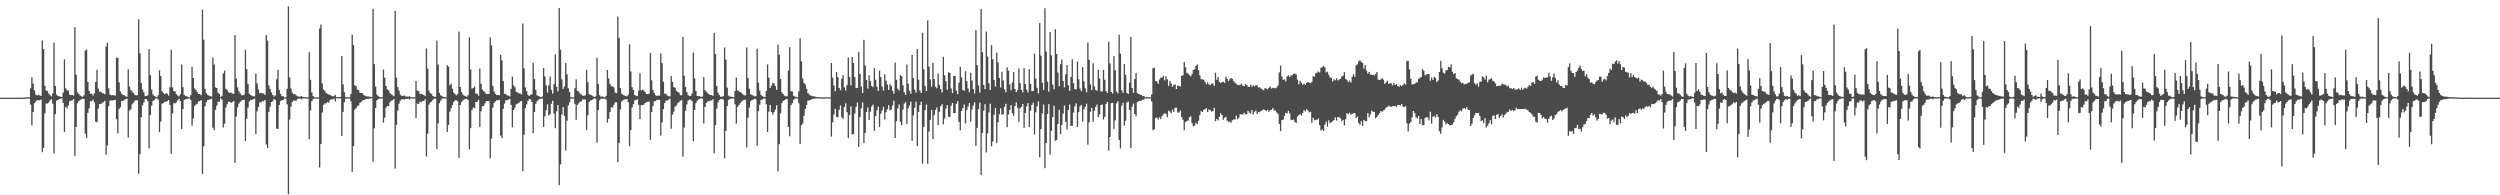 <?xml version="1.0" encoding="UTF-8"?>
<svg xmlns="http://www.w3.org/2000/svg" width="1920" height="150">
  <path d="M0 74.999h1v1.000H0zM1 74.999h1v1.000H1zM2 74.999h1v1.000H2zM3 74.999h1v1.000H3zM4 74.999h1v1.000H4zM5 74.999h1v1.000H5zM6 74.999h1v1.000H6zM7 74.999h1v1.000H7zM8 74.999h1v1.000H8zM9 74.999h1v1.000H9zM10 74.999h1v1.000H10zM11 74.999h1v1.000H11zM12 74.999h1v1.000H12zM13 74.999h1v1.000H13zM14 74.999h1v1.000H14zM15 74.999h1v1.000H15zM16 74.997h1v1.000H16zM17 74.990h1v1.000H17zM18 74.962h1v1.000H18zM19 74.813h1v1.000H19zM20 74.825h1v1.000H20zM21 74.587h1v1.000H21zM22 74.783h1v1.000H22zM23 67.797h1v12.495H23zM24 59.299h1v37.135H24zM25 64.290h1v21.796H25zM26 69.365h1v9.844H26zM27 72.647h1v5.326H27zM28 73.338h1v3.512H28zM29 72.699h1v4.310H29zM30 73.231h1v3.812H30zM31 73.651h1v2.730H31zM32 31.141h1v85.728H32zM33 37.677h1v75.876H33zM34 65.876h1v21.144H34zM35 69.495h1v9.944H35zM36 69.970h1v9.532H36zM37 71.962h1v6.612H37zM38 73.128h1v3.826H38zM39 74.065h1v2.127H39zM40 71.711h1v7.890H40zM41 32.786h1v85.069H41zM42 65.977h1v21.653H42zM43 72.590h1v4.767H43zM44 73.768h1v3.029H44zM45 73.888h1v2.154H45zM46 74.312h1v1.495H46zM47 74.464h1v1.127H47zM48 71.073h1v7.973H48zM49 45.687h1v55.572H49zM50 67.829h1v14.172H50zM51 69.373h1v13.907H51zM52 69.483h1v11.519H52zM53 72.667h1v5.055H53zM54 73.073h1v4.282H54zM55 72.956h1v4.059H55zM56 73.399h1v2.647H56zM57 20.766h1v98.930H57zM58 57.287h1v40.163H58zM59 70.983h1v8.371H59zM60 72.105h1v5.690H60zM61 73.329h1v3.584H61zM62 73.931h1v2.292H62zM63 74.361h1v1.408H63zM64 73.223h1v2.823H64zM65 38.788h1v63.883H65zM66 38.169h1v67.744H66zM67 62.947h1v23.700H67zM68 69.823h1v13.385H68zM69 72.037h1v5.715H69zM70 71.927h1v5.812H70zM71 73.348h1v3.083H71zM72 71.630h1v6.927H72zM73 62.911h1v30.521H73zM74 53.614h1v40.219H74zM75 68.084h1v15.280H75zM76 70.377h1v9.596H76zM77 70.369h1v9.489H77zM78 71.547h1v7.388H78zM79 71.661h1v6.855H79zM80 72.323h1v5.074H80zM81 35.749h1v83.055H81zM82 32.820h1v78.811H82zM83 67.900h1v13.536H83zM84 72.529h1v4.808H84zM85 73.161h1v3.976H85zM86 73.048h1v4.038H86zM87 73.175h1v3.674H87zM88 73.360h1v3.279H88zM89 44.221h1v47.303H89zM90 44.384h1v58.090H90zM91 63.215h1v20.395H91zM92 70.237h1v12.037H92zM93 71.966h1v5.492H93zM94 72.966h1v4.634H94zM95 73.247h1v3.362H95zM96 73.881h1v2.326H96zM97 74.365h1v1.478H97zM98 53.260h1v52.341H98zM99 66.343h1v18.536H99zM100 69.189h1v14.784H100zM101 70.230h1v9.881H101zM102 71.285h1v7.601H102zM103 72.813h1v4.595H103zM104 73.275h1v3.645H104zM105 73.050h1v4.044H105zM106 14.864h1v118.513H106zM107 40.910h1v77.491H107zM108 63.716h1v26.312H108zM109 68.699h1v12.170H109zM110 70.870h1v7.824H110zM111 73.852h1v2.263H111zM112 73.717h1v2.355H112zM113 73.125h1v4.531H113zM114 37.732h1v76.178H114zM115 57.803h1v30.541H115zM116 68.823h1v12.330H116zM117 72.558h1v4.948H117zM118 73.707h1v3.180H118zM119 74.208h1v1.482H119zM120 74.627h1v1.000H120zM121 73.140h1v3.345H121zM122 54.027h1v47.438H122zM123 58.432h1v34.980H123zM124 70.134h1v9.534H124zM125 71.404h1v7.697H125zM126 72.354h1v5.845H126zM127 71.618h1v6.405H127zM128 71.968h1v5.694H128zM129 73.485h1v3.337H129zM130 67.004h1v13.477H130zM131 38.208h1v79.960H131zM132 67.136h1v19.955H132zM133 69.936h1v9.313H133zM134 70.259h1v9.138H134zM135 72.367h1v6.133H135zM136 73.363h1v3.627H136zM137 74.029h1v1.834H137zM138 72.337h1v5.317H138zM139 49.510h1v49.613H139zM140 66.991h1v16.884H140zM141 72.918h1v3.929H141zM142 73.825h1v2.323H142zM143 73.935h1v2.190H143zM144 74.433h1v1.160H144zM145 74.699h1v1.000H145zM146 73.087h1v3.748H146zM147 51.151h1v45.345H147zM148 59.891h1v31.170H148zM149 67.869h1v13.653H149zM150 69.052h1v11.268H150zM151 70.572h1v9.118H151zM152 72.144h1v5.829H152zM153 72.248h1v5.339H153zM154 73.092h1v3.743H154zM155 7.389h1v126.164H155zM156 30.465h1v81.872H156zM157 68.171h1v13.456H157zM158 71.650h1v6.798H158zM159 72.924h1v3.915H159zM160 73.541h1v3.029H160zM161 73.843h1v2.322H161zM162 74.187h1v1.767H162zM163 44.124h1v53.973H163zM164 49.582h1v50.467H164zM165 67.132h1v17.253H165zM166 67.577h1v13.634H166zM167 71.227h1v6.980H167zM168 72.168h1v5.984H168zM169 74.542h1v1.000H169zM170 73.596h1v2.986H170zM171 56.393h1v41.540H171zM172 54.289h1v40.742H172zM173 68.207h1v14.399H173zM174 69.070h1v11.008H174zM175 70.820h1v7.409H175zM176 71.365h1v6.835H176zM177 71.046h1v7.938H177zM178 71.793h1v6.591H178zM179 72.211h1v5.413H179zM180 27.053h1v98.030H180zM181 60.405h1v29.098H181zM182 67.165h1v15.363H182zM183 70.128h1v9.431H183zM184 71.702h1v6.567H184zM185 73.000h1v4.221H185zM186 73.247h1v3.535H186zM187 72.723h1v3.871H187zM188 38.172h1v70.129H188zM189 53.126h1v38.054H189zM190 64.428h1v18.273H190zM191 71.955h1v6.061H191zM192 72.983h1v3.828H192zM193 73.576h1v3.181H193zM194 74.004h1v2.196H194zM195 73.986h1v1.897H195zM196 56.451h1v46.547H196zM197 64.087h1v21.470H197zM198 68.660h1v13.391H198zM199 71.609h1v7.054H199zM200 71.259h1v7.360H200zM201 71.608h1v6.035H201zM202 71.782h1v6.103H202zM203 72.837h1v3.969H203zM204 26.926h1v84.007H204zM205 31.176h1v82.627H205zM206 65.567h1v20.357H206zM207 68.440h1v13.478H207zM208 70.958h1v7.391H208zM209 72.882h1v4.801H209zM210 74.185h1v1.847H210zM211 73.190h1v3.538H211zM212 60.900h1v37.903H212zM213 53.566h1v45.381H213zM214 69.214h1v11.389H214zM215 72.133h1v5.470H215zM216 73.835h1v3.078H216zM217 73.949h1v2.915H217zM218 74.747h1v1.000H218zM219 74.715h1v1.000H219zM220 68.147h1v11.970H220zM221 4.843h1v144.295H221zM222 59.489h1v32.246H222zM223 67.934h1v13.998H223zM224 71.041h1v7.134H224zM225 72.293h1v4.887H225zM226 72.221h1v5.180H226zM227 73.274h1v4.042H227zM228 73.935h1v2.185H228zM229 74.206h1v1.517H229zM230 74.284h1v1.454H230zM231 73.734h1v2.523H231zM232 74.400h1v1.163H232zM233 74.502h1v1.000H233zM234 74.684h1v1.000H234zM235 74.738h1v1.000H235zM236 74.810h1v1.000H236zM237 40.077h1v66.783H237zM238 61.270h1v23.568H238zM239 71.011h1v6.661H239zM240 73.786h1v2.416H240zM241 74.609h1v1.000H241zM242 74.668h1v1.000H242zM243 74.815h1v1.000H243zM244 74.757h1v1.000H244zM245 21.854h1v106.692H245zM246 18.779h1v91.855H246zM247 63.979h1v22.470H247zM248 68.691h1v11.785H248zM249 69.802h1v9.679H249zM250 71.350h1v8.006H250zM251 72.070h1v6.303H251zM252 72.538h1v6.273H252zM253 72.811h1v3.982H253zM254 73.601h1v2.632H254zM255 73.891h1v2.470H255zM256 73.927h1v1.806H256zM257 72.765h1v5.206H257zM258 74.490h1v1.000H258zM259 74.593h1v1.000H259zM260 74.561h1v1.000H260zM261 74.420h1v1.175H261zM262 42.981h1v61.460H262zM263 64.776h1v21.123H263zM264 70.792h1v7.767H264zM265 74.404h1v1.345H265zM266 74.756h1v1.000H266zM267 74.714h1v1.000H267zM268 74.654h1v1.000H268zM269 72.182h1v5.669H269zM270 26.579h1v105.358H270zM271 34.548h1v77.635H271zM272 65.516h1v18.627H272zM273 66.182h1v16.868H273zM274 68.760h1v12.742H274zM275 69.272h1v11.664H275zM276 71.367h1v7.638H276zM277 71.412h1v6.768H277zM278 71.773h1v5.379H278zM279 73.142h1v3.654H279zM280 73.595h1v2.779H280zM281 74.003h1v1.938H281zM282 74.031h1v1.926H282zM283 74.165h1v1.615H283zM284 74.386h1v1.176H284zM285 74.463h1v1.066H285zM286 6.762h1v117.428H286zM287 49.233h1v49.310H287zM288 66.514h1v16.464H288zM289 72.688h1v4.381H289zM290 73.925h1v2.207H290zM291 74.373h1v1.372H291zM292 74.788h1v1.000H292zM293 74.554h1v1.000H293zM294 53.409h1v40.769H294zM295 59.675h1v30.716H295zM296 66.058h1v16.649H296zM297 68.633h1v12.744H297zM298 69.443h1v12.099H298zM299 71.356h1v7.174H299zM300 72.501h1v4.866H300zM301 73.122h1v3.897H301zM302 73.866h1v2.115H302zM303 8.314h1v121.112H303zM304 59.623h1v36.231H304zM305 66.901h1v18.077H305zM306 69.653h1v9.927H306zM307 72.701h1v4.621H307zM308 73.632h1v2.666H308zM309 73.603h1v2.578H309zM310 73.338h1v3.214H310zM311 74.061h1v1.898H311zM312 74.104h1v1.866H312zM313 74.337h1v1.343H313zM314 73.851h1v2.730H314zM315 74.514h1v1.006H315zM316 74.682h1v1.000H316zM317 74.737h1v1.000H317zM318 74.760h1v1.000H318zM319 62.245h1v28.454H319zM320 69.604h1v9.965H320zM321 69.986h1v9.821H321zM322 72.006h1v6.078H322zM323 72.255h1v6.315H323zM324 72.390h1v5.196H324zM325 72.908h1v4.703H325zM326 73.818h1v2.351H326zM327 37.225h1v82.954H327zM328 52.746h1v49.947H328zM329 69.560h1v10.755H329zM330 71.557h1v7.161H330zM331 72.108h1v5.909H331zM332 73.745h1v2.947H332zM333 74.286h1v1.422H333zM334 74.336h1v1.406H334zM335 31.253h1v83.208H335zM336 49.507h1v45.292H336zM337 71.308h1v7.949H337zM338 73.126h1v4.239H338zM339 73.851h1v1.992H339zM340 74.424h1v1.162H340zM341 74.527h1v1.044H341zM342 74.732h1v1.000H342zM343 50.057h1v51.277H343zM344 51.125h1v44.843H344zM345 65.458h1v20.314H345zM346 64.321h1v18.695H346zM347 68.085h1v12.614H347zM348 71.111h1v7.239H348zM349 72.288h1v4.752H349zM350 73.165h1v3.851H350zM351 72.297h1v5.570H351zM352 24.316h1v96.883H352zM353 66.839h1v13.781H353zM354 70.738h1v7.708H354zM355 72.572h1v4.568H355zM356 73.488h1v2.859H356zM357 74.002h1v2.076H357zM358 74.306h1v1.516H358zM359 73.111h1v3.700H359zM360 28.734h1v85.907H360zM361 53.295h1v45.101H361zM362 68.083h1v16.450H362zM363 67.532h1v15.116H363zM364 66.461h1v16.686H364zM365 71.920h1v6.444H365zM366 71.879h1v6.274H366zM367 73.527h1v3.111H367zM368 52.642h1v44.873H368zM369 64.339h1v21.100H369zM370 68.758h1v12.831H370zM371 70.036h1v11.255H371zM372 70.915h1v8.487H372zM373 72.190h1v5.418H373zM374 72.206h1v5.469H374zM375 72.170h1v5.404H375zM376 28.644h1v92.890H376zM377 34.890h1v71.510H377zM378 65.932h1v16.726H378zM379 70.259h1v8.857H379zM380 72.025h1v5.876H380zM381 72.950h1v4.034H381zM382 72.961h1v4.082H382zM383 73.098h1v3.597H383zM384 42.142h1v61.885H384zM385 46.393h1v59.714H385zM386 62.252h1v21.321H386zM387 72.098h1v7.458H387zM388 72.151h1v4.830H388zM389 73.291h1v3.706H389zM390 73.423h1v3.056H390zM391 74.053h1v1.802H391zM392 68.303h1v12.236H392zM393 58.842h1v38.922H393zM394 65.522h1v18.936H394zM395 67.024h1v15.565H395zM396 70.495h1v9.651H396zM397 71.033h1v8.535H397zM398 71.574h1v7.479H398zM399 71.792h1v6.165H399zM400 72.553h1v4.997H400zM401 18.059h1v113.381H401zM402 52.442h1v51.083H402zM403 67.186h1v15.700H403zM404 69.946h1v10.198H404zM405 72.878h1v4.638H405zM406 73.715h1v2.251H406zM407 72.852h1v3.535H407zM408 72.375h1v5.889H408zM409 48.281h1v53.968H409zM410 60.656h1v25.385H410zM411 68.990h1v10.718H411zM412 73.161h1v4.626H412zM413 73.730h1v2.869H413zM414 74.168h1v1.864H414zM415 74.572h1v1.142H415zM416 74.134h1v1.634H416zM417 52.276h1v45.227H417zM418 58.769h1v30.480H418zM419 65.485h1v19.131H419zM420 71.076h1v9.116H420zM421 65.671h1v23.064H421zM422 58.832h1v28.923H422zM423 68.957h1v10.738H423zM424 71.949h1v5.473H424zM425 64.689h1v22.457H425zM426 41.755h1v56.720H426zM427 66.615h1v18.901H427zM428 70.212h1v10.472H428zM429 6.189h1v136.068H429zM430 38.212h1v88.003H430zM431 60.985h1v27.053H431zM432 68.191h1v14.019H432zM433 66.353h1v22.684H433zM434 48.316h1v67.399H434zM435 57.071h1v35.636H435zM436 67.786h1v13.192H436zM437 70.710h1v7.861H437zM438 74.565h1v1.000H438zM439 74.735h1v1.000H439zM440 74.743h1v1.000H440zM441 67.795h1v11.987H441zM442 60.940h1v31.092H442zM443 69.750h1v10.862H443zM444 70.313h1v9.075H444zM445 71.897h1v6.317H445zM446 72.533h1v5.351H446zM447 73.496h1v2.872H447zM448 73.538h1v2.863H448zM449 73.223h1v3.202H449zM450 53.724h1v46.072H450zM451 63.077h1v25.456H451zM452 72.270h1v6.136H452zM453 72.722h1v4.478H453zM454 73.153h1v3.687H454zM455 74.005h1v2.012H455zM456 74.482h1v1.002H456zM457 73.994h1v1.656H457zM458 44.343h1v65.236H458zM459 64.593h1v19.944H459zM460 73.159h1v3.800H460zM461 74.222h1v1.611H461zM462 74.103h1v1.797H462zM463 74.345h1v1.400H463zM464 74.753h1v1.000H464zM465 73.656h1v2.813H465zM466 53.784h1v40.298H466zM467 60.324h1v30.933H467zM468 64.448h1v21.571H468zM469 66.200h1v16.183H469zM470 66.360h1v16.269H470zM471 67.073h1v13.383H471zM472 71.083h1v7.450H472zM473 71.595h1v7.008H473zM474 12.748h1v111.758H474zM475 29.004h1v80.782H475zM476 67.656h1v16.247H476zM477 72.001h1v5.991H477zM478 72.784h1v4.191H478zM479 73.363h1v2.970H479zM480 73.719h1v2.422H480zM481 74.016h1v2.078H481zM482 72.727h1v5.756H482zM483 33.972h1v78.414H483zM484 54.865h1v45.119H484zM485 67.045h1v15.486H485zM486 69.080h1v11.017H486zM487 73.005h1v3.981H487zM488 73.518h1v3.430H488zM489 73.843h1v2.328H489zM490 69.511h1v10.974H490zM491 56.250h1v35.180H491zM492 69.459h1v11.333H492zM493 68.830h1v11.840H493zM494 69.582h1v10.795H494zM495 70.770h1v8.321H495zM496 72.197h1v6.317H496zM497 72.301h1v5.905H497zM498 71.969h1v5.966H498zM499 40.633h1v66.748H499zM500 61.688h1v24.398H500zM501 69.102h1v12.265H501zM502 71.326h1v6.504H502zM503 73.113h1v4.465H503zM504 73.649h1v3.026H504zM505 73.426h1v3.227H505zM506 73.399h1v3.275H506zM507 40.997h1v63.059H507zM508 48.522h1v45.555H508zM509 62.758h1v21.036H509zM510 71.900h1v7.247H510zM511 72.080h1v5.112H511zM512 73.396h1v3.791H512zM513 73.869h1v2.593H513zM514 73.973h1v1.767H514zM515 58.435h1v40.430H515zM516 62.837h1v25.192H516zM517 66.929h1v18.871H517zM518 67.396h1v14.504H518zM519 69.777h1v11.316H519zM520 70.595h1v8.714H520zM521 71.171h1v7.246H521zM522 73.110h1v4.312H522zM523 73.114h1v3.807H523zM524 28.252h1v92.041H524zM525 58.118h1v39.891H525zM526 66.862h1v18.164H526zM527 70.656h1v9.541H527zM528 72.999h1v4.193H528zM529 73.806h1v2.683H529zM530 73.611h1v2.951H530zM531 71.830h1v5.765H531zM532 40.317h1v68.148H532zM533 60.193h1v24.305H533zM534 69.834h1v9.362H534zM535 73.727h1v3.685H535zM536 73.941h1v2.378H536zM537 73.851h1v1.973H537zM538 74.416h1v1.014H538zM539 74.142h1v1.785H539zM540 59.200h1v35.624H540zM541 69.346h1v12.725H541zM542 70.379h1v8.639H542zM543 71.603h1v6.309H543zM544 72.369h1v5.340H544zM545 72.993h1v4.248H545zM546 73.010h1v4.228H546zM547 73.569h1v2.660H547zM548 25.298h1v92.404H548zM549 41.588h1v54.460H549zM550 66.105h1v17.275H550zM551 71.252h1v7.373H551zM552 73.006h1v3.840H552zM553 74.304h1v1.840H553zM554 74.279h1v1.595H554zM555 73.849h1v2.766H555zM556 36.414h1v85.137H556zM557 45.805h1v54.687H557zM558 67.334h1v14.108H558zM559 73.457h1v3.350H559zM560 74.185h1v1.887H560zM561 74.183h1v1.597H561zM562 74.476h1v1.190H562zM563 74.670h1v1.000H563zM564 69.906h1v10.193H564zM565 59.527h1v35.452H565zM566 69.454h1v12.666H566zM567 70.088h1v10.605H567zM568 70.616h1v8.684H568zM569 71.369h1v6.723H569zM570 72.424h1v4.714H570zM571 73.046h1v3.665H571zM572 73.293h1v3.203H572zM573 36.390h1v76.819H573zM574 59.968h1v30.418H574zM575 68.086h1v14.669H575zM576 72.402h1v5.529H576zM577 72.894h1v3.890H577zM578 73.377h1v3.088H578zM579 74.055h1v1.826H579zM580 73.808h1v2.365H580zM581 37.596h1v74.299H581zM582 63.513h1v21.879H582zM583 69.553h1v10.830H583zM584 72.823h1v4.046H584zM585 73.883h1v2.446H585zM586 74.309h1v1.479H586zM587 74.499h1v1.084H587zM588 69.963h1v10.118H588zM589 49.530h1v51.915H589zM590 59.684h1v26.068H590zM591 67.618h1v12.986H591zM592 65.784h1v20.268H592zM593 63.711h1v24.301H593zM594 64.095h1v22.043H594zM595 66.167h1v18.048H595zM596 69.003h1v11.845H596zM597 34.315h1v97.356H597zM598 42.101h1v68.650H598zM599 60.732h1v26.297H599zM600 70.927h1v8.388H600zM601 72.274h1v5.228H601zM602 73.473h1v3.411H602zM603 73.962h1v2.231H603zM604 73.892h1v2.127H604zM605 54.152h1v43.273H605zM606 36.311h1v68.319H606zM607 69.997h1v10.734H607zM608 70.304h1v9.016H608zM609 73.552h1v3.132H609zM610 74.153h1v1.623H610zM611 74.483h1v1.006H611zM612 74.675h1v1.000H612zM613 70.085h1v9.158H613zM614 29.336h1v81.235H614zM615 47.171h1v49.132H615zM616 60.254h1v34.573H616zM617 63.693h1v25.241H617zM618 64.884h1v18.865H618zM619 68.154h1v12.488H619zM620 71.481h1v5.764H620zM621 72.612h1v4.432H621zM622 73.376h1v3.406H622zM623 73.587h1v2.593H623zM624 74.015h1v1.851H624zM625 73.983h1v1.775H625zM626 74.351h1v1.334H626zM627 74.620h1v1.000H627zM628 74.695h1v1.000H628zM629 74.708h1v1.000H629zM630 74.706h1v1.000H630zM631 74.780h1v1.000H631zM632 74.820h1v1.000H632zM633 74.809h1v1.000H633zM634 74.635h1v1.000H634zM635 74.646h1v1.000H635zM636 74.853h1v1.000H636zM637 74.730h1v1.000H637zM638 48.332h1v56.630H638zM639 59.634h1v34.373H639zM640 65.614h1v22.365H640zM641 70.024h1v13.610H641zM642 55.248h1v34.460H642zM643 59.265h1v30.832H643zM644 67.522h1v16.792H644zM645 69.349h1v11.640H645zM646 60.409h1v29.702H646zM647 57.618h1v33.632H647zM648 67.066h1v15.148H648zM649 69.454h1v9.882H649zM650 65.413h1v20.749H650zM651 44.246h1v61.762H651zM652 58.997h1v29.419H652zM653 65.518h1v16.192H653zM654 43.689h1v59.655H654zM655 48.345h1v54.590H655zM656 59.204h1v27.977H656zM657 67.577h1v14.437H657zM658 67.525h1v11.207H658zM659 39.827h1v73.015H659zM660 56.759h1v33.163H660zM661 66.533h1v16.590H661zM662 71.525h1v7.084H662zM663 30.592h1v79.248H663zM664 50.360h1v51.693H664zM665 61.429h1v24.634H665zM666 68.068h1v14.396H666zM667 57.755h1v34.517H667zM668 62.371h1v23.480H668zM669 66.035h1v15.835H669zM670 66.980h1v13.340H670zM671 52.323h1v48.118H671zM672 61.264h1v27.946H672zM673 66.538h1v18.138H673zM674 69.831h1v12.046H674zM675 54.244h1v43.247H675zM676 59.255h1v28.094H676zM677 66.516h1v18.381H677zM678 69.699h1v12.347H678zM679 57.061h1v34.630H679zM680 61.938h1v24.155H680zM681 64.907h1v18.940H681zM682 69.089h1v11.705H682zM683 64.629h1v20.153H683zM684 65.936h1v18.197H684zM685 69.621h1v11.427H685zM686 71.983h1v5.400H686zM687 48.009h1v57.979H687zM688 61.226h1v31.914H688zM689 68.085h1v15.198H689zM690 69.418h1v10.814H690zM691 57.689h1v35.886H691zM692 58.413h1v37.773H692zM693 65.558h1v18.543H693zM694 70.790h1v8.715H694zM695 72.800h1v5.634H695zM696 49.647h1v45.591H696zM697 64.191h1v18.938H697zM698 69.632h1v11.481H698zM699 71.915h1v6.134H699zM700 42.093h1v66.048H700zM701 60.003h1v28.634H701zM702 68.932h1v13.802H702zM703 71.009h1v7.085H703zM704 37.626h1v74.493H704zM705 61.223h1v24.757H705zM706 69.482h1v11.243H706zM707 71.405h1v6.734H707zM708 25.185h1v100.401H708zM709 53.315h1v44.125H709zM710 66.122h1v18.520H710zM711 69.949h1v10.393H711zM712 15.606h1v110.121H712zM713 51.072h1v49.990H713zM714 60.973h1v31.026H714zM715 66.573h1v17.784H715zM716 48.282h1v58.499H716zM717 60.729h1v27.800H717zM718 66.540h1v17.885H718zM719 67.743h1v14.783H719zM720 56.424h1v39.691H720zM721 65.180h1v20.706H721zM722 68.443h1v13.077H722zM723 70.968h1v9.054H723zM724 43.617h1v51.815H724zM725 57.846h1v33.119H725zM726 62.327h1v21.061H726zM727 68.899h1v11.828H727zM728 55.552h1v34.099H728zM729 55.961h1v33.952H729zM730 67.958h1v13.211H730zM731 71.416h1v7.713H731zM732 58.373h1v28.457H732zM733 58.230h1v28.645H733zM734 69.561h1v10.166H734zM735 72.221h1v5.613H735zM736 63.490h1v30.080H736zM737 51.362h1v48.795H737zM738 59.339h1v25.857H738zM739 69.068h1v14.032H739zM740 69.755h1v10.543H740zM741 54.714h1v40.135H741zM742 62.374h1v22.191H742zM743 67.963h1v13.976H743zM744 70.849h1v8.299H744zM745 55.909h1v37.490H745zM746 61.831h1v22.223H746zM747 68.453h1v12.509H747zM748 71.782h1v6.818H748zM749 23.001h1v89.109H749zM750 50.063h1v48.140H750zM751 65.654h1v18.125H751zM752 71.083h1v7.696H752zM753 6.957h1v127.479H753zM754 40.133h1v61.924H754zM755 65.153h1v19.908H755zM756 68.442h1v11.598H756zM757 24.259h1v92.783H757zM758 43.535h1v58.988H758zM759 64.032h1v22.332H759zM760 69.089h1v10.586H760zM761 34.729h1v77.593H761zM762 45.536h1v63.204H762zM763 61.397h1v26.721H763zM764 66.488h1v16.329H764zM765 40.407h1v69.411H765zM766 47.866h1v46.044H766zM767 59.864h1v27.890H767zM768 67.179h1v16.043H768zM769 55.054h1v33.064H769zM770 61.840h1v25.897H770zM771 68.598h1v13.557H771zM772 70.796h1v8.897H772zM773 51.704h1v45.930H773zM774 54.339h1v33.602H774zM775 64.769h1v19.705H775zM776 69.257h1v11.483H776zM777 63.325h1v23.737H777zM778 55.310h1v33.536H778zM779 68.298h1v13.146H779zM780 70.742h1v7.899H780zM781 69.167h1v13.578H781zM782 52.653h1v40.884H782zM783 63.845h1v19.273H783zM784 69.046h1v13.053H784zM785 71.017h1v8.867H785zM786 52.282h1v45.885H786zM787 64.518h1v22.210H787zM788 68.813h1v12.913H788zM789 71.020h1v8.230H789zM790 53.135h1v44.396H790zM791 64.392h1v20.603H791zM792 69.916h1v10.707H792zM793 69.957h1v8.870H793zM794 41.184h1v62.094H794zM795 60.408h1v25.806H795zM796 67.425h1v14.262H796zM797 71.680h1v6.193H797zM798 17.738h1v102.990H798zM799 42.680h1v56.474H799zM800 63.468h1v23.569H800zM801 69.048h1v11.229H801zM802 6.284h1v122.889H802zM803 39.601h1v70.203H803zM804 62.728h1v24.750H804zM805 70.343h1v9.620H805zM806 24.558h1v94.069H806zM807 42.559h1v57.995H807zM808 65.050h1v24.921H808zM809 68.526h1v12.606H809zM810 22.450h1v85.642H810zM811 41.414h1v66.204H811zM812 55.743h1v39.505H812zM813 66.242h1v18.062H813zM814 49.316h1v53.711H814zM815 45.702h1v50.232H815zM816 62.252h1v25.062H816zM817 67.099h1v13.942H817zM818 57.028h1v36.503H818zM819 49.815h1v49.609H819zM820 65.468h1v18.953H820zM821 69.713h1v10.498H821zM822 59.109h1v37.557H822zM823 45.591h1v51.057H823zM824 63.896h1v22.597H824zM825 68.479h1v13.120H825zM826 68.595h1v10.817H826zM827 47.294h1v50.205H827zM828 60.820h1v25.142H828zM829 68.021h1v13.729H829zM830 70.035h1v10.505H830zM831 51.431h1v41.957H831zM832 62.498h1v21.422H832zM833 67.765h1v14.216H833zM834 70.870h1v8.790H834zM835 32.565h1v78.557H835zM836 45.991h1v48.014H836zM837 64.873h1v20.923H837zM838 69.154h1v13.635H838zM839 48.607h1v44.947H839zM840 66.339h1v18.802H840zM841 68.994h1v13.109H841zM842 69.691h1v10.617H842zM843 53.626h1v36.390H843zM844 60.284h1v27.528H844zM845 70.164h1v10.573H845zM846 70.279h1v10.021H846zM847 53.688h1v38.100H847zM848 61.292h1v28.403H848zM849 70.012h1v9.739H849zM850 71.305h1v7.003H850zM851 31.992h1v83.688H851zM852 48.800h1v56.404H852zM853 70.669h1v8.588H853zM854 71.775h1v7.159H854zM855 43.151h1v55.867H855zM856 53.979h1v38.419H856zM857 70.282h1v9.072H857zM858 71.674h1v6.122H858zM859 26.684h1v80.812H859zM860 41.210h1v72.748H860zM861 69.375h1v11.827H861zM862 71.340h1v7.591H862zM863 49.209h1v47.280H863zM864 57.387h1v35.348H864zM865 71.364h1v7.345H865zM866 72.168h1v5.967H866zM867 63.487h1v21.037H867zM868 28.269h1v85.455H868zM869 67.595h1v14.260H869zM870 71.251h1v8.242H870zM871 60.704h1v26.889H871zM872 56.094h1v33.225H872zM873 71.580h1v6.917H873zM874 72.180h1v5.580H874zM875 72.621h1v4.818H875zM876 72.902h1v4.421H876zM877 73.870h1v2.750H877zM878 73.632h1v2.964H878zM879 74.585h1v1.000H879zM880 74.651h1v1.000H880zM881 74.710h1v1.000H881zM882 74.731h1v1.000H882zM883 74.681h1v1.000H883zM884 72.562h1v5.397H884zM885 52.306h1v47.735H885zM886 52.059h1v47.177H886zM887 62.282h1v28.401H887zM888 62.589h1v27.637H888zM889 64.360h1v27.464H889zM890 61.096h1v29.042H890zM891 59.657h1v31.877H891zM892 59.608h1v29.405H892zM893 58.291h1v29.560H893zM894 61.769h1v25.289H894zM895 58.498h1v28.971H895zM896 60.859h1v29.176H896zM897 66.018h1v18.983H897zM898 62.089h1v23.629H898zM899 64.101h1v22.810H899zM900 66.727h1v17.482H900zM901 65.160h1v20.802H901zM902 64.872h1v17.847H902zM903 68.334h1v14.425H903zM904 65.734h1v20.697H904zM905 65.975h1v20.397H905zM906 66.476h1v18.475H906zM907 58.336h1v31.615H907zM908 57.794h1v34.168H908zM909 47.677h1v52.355H909zM910 51.619h1v42.162H910zM911 55.923h1v37.062H911zM912 56.587h1v35.970H912zM913 57.662h1v32.411H913zM914 58.688h1v30.574H914zM915 56.857h1v37.701H915zM916 53.661h1v43.338H916zM917 53.276h1v43.242H917zM918 50.627h1v43.636H918zM919 49.500h1v45.867H919zM920 53.860h1v38.913H920zM921 57.784h1v30.506H921zM922 60.842h1v24.445H922zM923 60.924h1v25.143H923zM924 61.283h1v23.117H924zM925 62.875h1v20.936H925zM926 64.748h1v18.363H926zM927 63.315h1v22.743H927zM928 64.864h1v19.279H928zM929 65.372h1v19.254H929zM930 64.221h1v21.570H930zM931 64.080h1v21.244H931zM932 66.054h1v16.791H932zM933 55.960h1v37.185H933zM934 61.218h1v30.229H934zM935 59.127h1v33.329H935zM936 62.994h1v26.746H936zM937 63.792h1v23.212H937zM938 62.894h1v25.412H938zM939 62.795h1v29.172H939zM940 63.718h1v26.736H940zM941 58.891h1v30.779H941zM942 60.573h1v32.008H942zM943 62.300h1v31.428H943zM944 60.857h1v32.347H944zM945 59.926h1v34.397H945zM946 60.594h1v31.749H946zM947 62.364h1v29.404H947zM948 63.402h1v28.383H948zM949 64.356h1v24.414H949zM950 65.162h1v26.361H950zM951 65.437h1v24.872H951zM952 65.072h1v22.559H952zM953 64.280h1v23.616H953zM954 65.827h1v22.209H954zM955 66.131h1v20.436H955zM956 64.603h1v23.299H956zM957 65.392h1v22.298H957zM958 66.347h1v18.728H958zM959 66.792h1v19.750H959zM960 65.054h1v22.186H960zM961 66.671h1v17.808H961zM962 65.500h1v22.486H962zM963 66.273h1v19.702H963zM964 65.507h1v19.457H964zM965 65.606h1v21.884H965zM966 67.177h1v18.772H966zM967 67.040h1v19.115H967zM968 67.917h1v17.267H968zM969 68.708h1v15.888H969zM970 69.328h1v14.590H970zM971 67.683h1v16.870H971zM972 68.011h1v17.206H972zM973 68.564h1v15.835H973zM974 67.376h1v18.529H974zM975 66.436h1v18.169H975zM976 68.050h1v16.279H976zM977 67.407h1v15.580H977zM978 67.531h1v17.203H978zM979 67.832h1v17.036H979zM980 67.154h1v19.179H980zM981 65.758h1v21.809H981zM982 55.579h1v39.627H982zM983 50.416h1v50.208H983zM984 58.782h1v33.485H984zM985 61.342h1v30.550H985zM986 60.983h1v28.100H986zM987 62.481h1v24.224H987zM988 58.709h1v28.507H988zM989 57.876h1v27.278H989zM990 59.160h1v27.884H990zM991 57.938h1v34.034H991zM992 57.795h1v34.445H992zM993 56.565h1v35.261H993zM994 56.617h1v37.012H994zM995 57.131h1v37.281H995zM996 61.122h1v28.366H996zM997 64.710h1v23.737H997zM998 62.076h1v25.523H998zM999 63.583h1v25.223H999zM1000 65.117h1v21.613H1000zM1001 64.226h1v20.283H1001zM1002 65.193h1v20.401H1002zM1003 63.698h1v20.141H1003zM1004 62.871h1v22.134H1004zM1005 63.312h1v23.022H1005zM1006 63.965h1v21.833H1006zM1007 63.050h1v31.318H1007zM1008 58.508h1v32.012H1008zM1009 58.961h1v33.441H1009zM1010 56.262h1v35.706H1010zM1011 55.765h1v36.249H1011zM1012 54.888h1v35.972H1012zM1013 55.654h1v40.568H1013zM1014 52.135h1v48.182H1014zM1015 51.516h1v47.802H1015zM1016 50.570h1v50.056H1016zM1017 51.744h1v44.073H1017zM1018 55.669h1v37.668H1018zM1019 54.969h1v42.374H1019zM1020 57.471h1v34.976H1020zM1021 59.382h1v35.214H1021zM1022 60.008h1v33.964H1022zM1023 62.516h1v30.711H1023zM1024 60.893h1v31.340H1024zM1025 61.631h1v28.551H1025zM1026 60.091h1v32.493H1026zM1027 61.731h1v28.116H1027zM1028 61.029h1v29.095H1028zM1029 60.480h1v30.385H1029zM1030 58.674h1v34.413H1030zM1031 58.135h1v33.945H1031zM1032 55.391h1v40.973H1032zM1033 60.602h1v30.953H1033zM1034 61.522h1v25.381H1034zM1035 63.153h1v24.525H1035zM1036 61.939h1v24.661H1036zM1037 63.378h1v24.694H1037zM1038 59.047h1v28.386H1038zM1039 57.186h1v29.869H1039zM1040 58.949h1v27.869H1040zM1041 50.203h1v40.488H1041zM1042 49.398h1v40.137H1042zM1043 47.051h1v47.437H1043zM1044 46.337h1v49.513H1044zM1045 47.631h1v45.389H1045zM1046 48.392h1v48.286H1046zM1047 52.709h1v39.386H1047zM1048 49.987h1v43.188H1048zM1049 54.168h1v38.871H1049zM1050 56.531h1v30.334H1050zM1051 55.180h1v34.959H1051zM1052 57.152h1v30.730H1052zM1053 57.541h1v27.460H1053zM1054 57.394h1v28.545H1054zM1055 57.958h1v27.972H1055zM1056 56.939h1v33.928H1056zM1057 55.275h1v34.467H1057zM1058 61.111h1v27.183H1058zM1059 61.484h1v25.440H1059zM1060 60.970h1v24.304H1060zM1061 60.072h1v25.768H1061zM1062 61.146h1v23.643H1062zM1063 64.290h1v19.944H1063zM1064 63.280h1v19.334H1064zM1065 61.995h1v20.187H1065zM1066 64.386h1v16.833H1066zM1067 64.021h1v17.737H1067zM1068 64.070h1v17.952H1068zM1069 65.518h1v16.016H1069zM1070 63.808h1v17.661H1070zM1071 65.294h1v16.083H1071zM1072 64.495h1v17.520H1072zM1073 66.111h1v14.516H1073zM1074 66.782h1v13.830H1074zM1075 65.366h1v15.730H1075zM1076 66.099h1v13.766H1076zM1077 65.283h1v16.652H1077zM1078 63.945h1v18.293H1078zM1079 64.901h1v16.528H1079zM1080 46.775h1v47.924H1080zM1081 46.723h1v54.313H1081zM1082 53.299h1v41.628H1082zM1083 60.490h1v33.330H1083zM1084 64.888h1v25.291H1084zM1085 64.678h1v20.607H1085zM1086 64.398h1v22.495H1086zM1087 63.360h1v26.660H1087zM1088 63.133h1v27.868H1088zM1089 60.641h1v28.396H1089zM1090 59.584h1v35.673H1090zM1091 59.275h1v32.103H1091zM1092 53.118h1v43.053H1092zM1093 54.364h1v41.592H1093zM1094 57.827h1v32.678H1094zM1095 57.210h1v32.787H1095zM1096 56.887h1v33.350H1096zM1097 56.857h1v35.554H1097zM1098 62.018h1v23.766H1098zM1099 59.487h1v35.312H1099zM1100 61.411h1v28.354H1100zM1101 59.052h1v29.947H1101zM1102 59.793h1v30.504H1102zM1103 62.996h1v24.767H1103zM1104 61.810h1v28.058H1104zM1105 55.267h1v45.519H1105zM1106 46.816h1v55.968H1106zM1107 52.445h1v45.497H1107zM1108 55.871h1v36.114H1108zM1109 56.602h1v36.714H1109zM1110 54.076h1v41.611H1110zM1111 53.698h1v40.838H1111zM1112 51.313h1v43.974H1112zM1113 51.647h1v44.763H1113zM1114 49.576h1v46.424H1114zM1115 55.141h1v40.522H1115zM1116 56.915h1v36.925H1116zM1117 56.058h1v35.149H1117zM1118 60.097h1v29.107H1118zM1119 60.800h1v27.287H1119zM1120 61.128h1v24.660H1120zM1121 62.793h1v21.948H1121zM1122 63.916h1v21.608H1122zM1123 63.599h1v19.944H1123zM1124 64.807h1v18.030H1124zM1125 64.461h1v19.393H1125zM1126 64.295h1v18.092H1126zM1127 63.707h1v20.475H1127zM1128 63.156h1v21.367H1128zM1129 58.036h1v38.804H1129zM1130 57.165h1v37.823H1130zM1131 56.733h1v33.907H1131zM1132 63.933h1v24.614H1132zM1133 65.068h1v21.658H1133zM1134 64.017h1v22.903H1134zM1135 66.591h1v20.160H1135zM1136 62.748h1v26.398H1136zM1137 62.679h1v30.315H1137zM1138 58.577h1v33.827H1138zM1139 59.435h1v35.106H1139zM1140 61.065h1v29.730H1140zM1141 58.083h1v39.907H1141zM1142 63.186h1v33.333H1142zM1143 61.184h1v33.498H1143zM1144 60.735h1v31.479H1144zM1145 60.050h1v35.412H1145zM1146 61.981h1v26.944H1146zM1147 62.536h1v26.142H1147zM1148 64.074h1v27.295H1148zM1149 66.314h1v21.814H1149zM1150 65.895h1v21.747H1150zM1151 65.834h1v24.775H1151zM1152 65.799h1v23.435H1152zM1153 64.146h1v23.671H1153zM1154 64.815h1v25.468H1154zM1155 64.850h1v23.522H1155zM1156 65.372h1v21.911H1156zM1157 66.436h1v19.728H1157zM1158 65.721h1v20.037H1158zM1159 67.775h1v16.267H1159zM1160 67.686h1v17.612H1160zM1161 68.402h1v16.001H1161zM1162 67.473h1v18.001H1162zM1163 68.651h1v16.020H1163zM1164 69.000h1v13.705H1164zM1165 68.457h1v15.350H1165zM1166 67.889h1v15.809H1166zM1167 69.133h1v14.692H1167zM1168 67.348h1v16.424H1168zM1169 68.914h1v14.674H1169zM1170 67.858h1v15.929H1170zM1171 67.369h1v16.095H1171zM1172 67.943h1v16.208H1172zM1173 66.590h1v18.130H1173zM1174 65.269h1v20.786H1174zM1175 66.034h1v20.672H1175zM1176 63.476h1v24.314H1176zM1177 62.953h1v26.718H1177zM1178 64.437h1v25.154H1178zM1179 58.818h1v34.645H1179zM1180 58.099h1v36.151H1180zM1181 61.248h1v25.380H1181zM1182 62.005h1v24.811H1182zM1183 62.198h1v26.135H1183zM1184 61.261h1v29.455H1184zM1185 59.407h1v30.369H1185zM1186 59.979h1v31.187H1186zM1187 59.615h1v31.732H1187zM1188 59.341h1v34.938H1188zM1189 55.840h1v35.425H1189zM1190 58.666h1v30.801H1190zM1191 62.061h1v26.814H1191zM1192 59.364h1v32.836H1192zM1193 56.363h1v34.524H1193zM1194 59.839h1v28.385H1194zM1195 63.354h1v24.275H1195zM1196 61.624h1v24.263H1196zM1197 64.868h1v20.458H1197zM1198 65.990h1v18.488H1198zM1199 66.151h1v19.432H1199zM1200 67.473h1v17.019H1200zM1201 67.537h1v16.149H1201zM1202 65.120h1v18.258H1202zM1203 65.617h1v17.112H1203zM1204 51.503h1v52.861H1204zM1205 48.687h1v52.052H1205zM1206 54.375h1v46.616H1206zM1207 56.005h1v44.710H1207zM1208 56.239h1v46.660H1208zM1209 59.045h1v39.398H1209zM1210 55.274h1v42.925H1210zM1211 54.214h1v41.734H1211zM1212 52.042h1v47.085H1212zM1213 50.306h1v48.615H1213zM1214 52.996h1v48.051H1214zM1215 54.542h1v43.194H1215zM1216 54.183h1v41.386H1216zM1217 58.572h1v36.561H1217zM1218 57.061h1v35.949H1218zM1219 59.629h1v31.049H1219zM1220 60.710h1v29.988H1220zM1221 63.533h1v24.619H1221zM1222 63.196h1v23.610H1222zM1223 64.301h1v24.547H1223zM1224 64.692h1v23.115H1224zM1225 63.045h1v27.004H1225zM1226 61.931h1v30.736H1226zM1227 61.421h1v29.896H1227zM1228 58.832h1v28.593H1228zM1229 58.865h1v28.886H1229zM1230 62.824h1v25.039H1230zM1231 60.940h1v25.618H1231zM1232 60.380h1v26.336H1232zM1233 61.701h1v26.424H1233zM1234 58.423h1v32.732H1234zM1235 55.989h1v34.646H1235zM1236 52.654h1v42.555H1236zM1237 53.783h1v38.814H1237zM1238 48.855h1v42.917H1238zM1239 49.236h1v44.658H1239zM1240 47.299h1v42.889H1240zM1241 46.304h1v49.586H1241zM1242 48.852h1v47.095H1242zM1243 46.849h1v44.625H1243zM1244 49.282h1v45.508H1244zM1245 53.723h1v35.810H1245zM1246 51.337h1v38.559H1246zM1247 51.908h1v39.419H1247zM1248 55.153h1v33.432H1248zM1249 55.424h1v34.420H1249zM1250 55.915h1v33.080H1250zM1251 59.460h1v27.405H1251zM1252 56.136h1v31.456H1252zM1253 59.211h1v27.618H1253zM1254 57.446h1v29.082H1254zM1255 59.074h1v28.309H1255zM1256 59.958h1v24.722H1256zM1257 60.332h1v26.565H1257zM1258 59.596h1v24.182H1258zM1259 62.650h1v20.617H1259zM1260 61.125h1v23.091H1260zM1261 61.610h1v21.714H1261zM1262 62.666h1v20.980H1262zM1263 62.527h1v19.680H1263zM1264 63.622h1v17.891H1264zM1265 65.176h1v17.054H1265zM1266 65.172h1v16.078H1266zM1267 66.651h1v15.704H1267zM1268 67.500h1v12.545H1268zM1269 66.490h1v13.535H1269zM1270 68.031h1v11.675H1270zM1271 68.885h1v10.300H1271zM1272 69.783h1v8.201H1272zM1273 72.517h1v4.430H1273zM1274 72.668h1v4.466H1274zM1275 73.421h1v2.781H1275zM1276 72.256h1v6.108H1276zM1277 54.264h1v44.414H1277zM1278 66.490h1v19.960H1278zM1279 70.520h1v10.011H1279zM1280 72.190h1v5.895H1280zM1281 72.380h1v5.006H1281zM1282 72.440h1v5.030H1282zM1283 73.259h1v3.799H1283zM1284 74.156h1v1.753H1284zM1285 40.012h1v67.391H1285zM1286 54.598h1v42.479H1286zM1287 67.393h1v14.864H1287zM1288 71.678h1v6.871H1288zM1289 71.794h1v6.388H1289zM1290 72.823h1v4.348H1290zM1291 73.958h1v2.054H1291zM1292 74.315h1v1.701H1292zM1293 52.124h1v45.309H1293zM1294 48.638h1v51.865H1294zM1295 71.993h1v7.190H1295zM1296 73.574h1v2.997H1296zM1297 74.081h1v2.173H1297zM1298 73.665h1v2.476H1298zM1299 74.250h1v1.249H1299zM1300 74.567h1v1.066H1300zM1301 71.277h1v7.476H1301zM1302 48.373h1v50.656H1302zM1303 69.895h1v11.523H1303zM1304 68.533h1v13.144H1304zM1305 70.410h1v9.841H1305zM1306 72.648h1v4.097H1306zM1307 72.856h1v4.065H1307zM1308 73.702h1v2.668H1308zM1309 73.718h1v2.704H1309zM1310 40.698h1v76.025H1310zM1311 66.816h1v17.218H1311zM1312 70.891h1v9.306H1312zM1313 72.690h1v4.798H1313zM1314 73.319h1v3.427H1314zM1315 73.601h1v2.881H1315zM1316 74.104h1v1.818H1316zM1317 73.418h1v2.530H1317zM1318 48.588h1v50.708H1318zM1319 56.855h1v38.130H1319zM1320 68.523h1v14.826H1320zM1321 71.642h1v7.076H1321zM1322 71.093h1v7.969H1322zM1323 72.815h1v3.997H1323zM1324 73.688h1v2.401H1324zM1325 73.712h1v3.024H1325zM1326 54.109h1v40.591H1326zM1327 67.545h1v14.267H1327zM1328 68.862h1v12.504H1328zM1329 69.503h1v11.059H1329zM1330 70.833h1v8.772H1330zM1331 71.504h1v6.883H1331zM1332 71.054h1v8.165H1332zM1333 71.926h1v6.312H1333zM1334 37.319h1v83.573H1334zM1335 49.121h1v53.756H1335zM1336 66.411h1v14.951H1336zM1337 69.480h1v9.960H1337zM1338 71.032h1v7.651H1338zM1339 72.163h1v5.598H1339zM1340 72.915h1v4.122H1340zM1341 73.521h1v3.015H1341zM1342 45.522h1v59.533H1342zM1343 54.165h1v45.204H1343zM1344 65.669h1v15.998H1344zM1345 72.665h1v5.970H1345zM1346 73.014h1v4.201H1346zM1347 73.508h1v3.291H1347zM1348 73.841h1v2.364H1348zM1349 74.111h1v1.610H1349zM1350 68.255h1v12.161H1350zM1351 60.046h1v34.228H1351zM1352 66.171h1v17.342H1352zM1353 69.890h1v10.851H1353zM1354 70.231h1v9.600H1354zM1355 70.432h1v8.943H1355zM1356 71.893h1v6.615H1356zM1357 72.446h1v5.016H1357zM1358 72.852h1v4.651H1358zM1359 33.024h1v76.672H1359zM1360 54.610h1v45.530H1360zM1361 65.848h1v20.472H1361zM1362 70.232h1v9.258H1362zM1363 72.412h1v4.890H1363zM1364 74.158h1v1.916H1364zM1365 73.916h1v1.948H1365zM1366 71.844h1v4.837H1366zM1367 51.534h1v43.301H1367zM1368 66.952h1v14.552H1368zM1369 70.826h1v7.578H1369zM1370 73.556h1v3.457H1370zM1371 74.092h1v2.048H1371zM1372 73.715h1v2.892H1372zM1373 74.264h1v1.531H1373zM1374 74.337h1v1.372H1374zM1375 57.914h1v39.508H1375zM1376 60.390h1v34.283H1376zM1377 69.139h1v12.357H1377zM1378 71.130h1v8.335H1378zM1379 71.892h1v6.102H1379zM1380 73.620h1v3.236H1380zM1381 73.083h1v3.130H1381zM1382 73.891h1v2.205H1382zM1383 42.321h1v64.011H1383zM1384 49.357h1v49.973H1384zM1385 69.361h1v12.936H1385zM1386 70.992h1v7.377H1386zM1387 71.430h1v6.576H1387zM1388 72.567h1v4.968H1388zM1389 73.626h1v2.841H1389zM1390 74.343h1v1.354H1390zM1391 61.536h1v27.784H1391zM1392 54.391h1v38.891H1392zM1393 73.053h1v4.636H1393zM1394 73.208h1v4.354H1394zM1395 73.879h1v2.292H1395zM1396 73.997h1v2.163H1396zM1397 74.315h1v1.185H1397zM1398 74.589h1v1.000H1398zM1399 66.777h1v14.887H1399zM1400 54.603h1v37.836H1400zM1401 65.129h1v21.147H1401zM1402 67.495h1v13.453H1402zM1403 69.748h1v9.310H1403zM1404 72.821h1v5.002H1404zM1405 73.017h1v4.072H1405zM1406 73.102h1v3.316H1406zM1407 73.645h1v2.489H1407zM1408 18.958h1v104.624H1408zM1409 65.470h1v20.038H1409zM1410 70.930h1v8.559H1410zM1411 72.543h1v4.907H1411zM1412 73.713h1v2.576H1412zM1413 74.058h1v1.825H1413zM1414 74.279h1v1.393H1414zM1415 74.390h1v1.100H1415zM1416 51.652h1v42.387H1416zM1417 55.152h1v41.940H1417zM1418 67.187h1v17.195H1418zM1419 68.776h1v12.503H1419zM1420 71.920h1v6.119H1420zM1421 72.072h1v5.728H1421zM1422 74.483h1v1.134H1422zM1423 74.145h1v1.497H1423zM1424 57.320h1v31.423H1424zM1425 67.491h1v15.216H1425zM1426 71.303h1v7.460H1426zM1427 72.108h1v6.707H1427zM1428 72.384h1v4.870H1428zM1429 72.724h1v4.436H1429zM1430 72.393h1v5.512H1430zM1431 72.732h1v4.433H1431zM1432 37.798h1v82.565H1432zM1433 37.089h1v85.951H1433zM1434 64.567h1v19.421H1434zM1435 68.542h1v12.309H1435zM1436 71.367h1v8.614H1436zM1437 72.357h1v5.290H1437zM1438 72.906h1v4.287H1438zM1439 73.129h1v3.768H1439zM1440 72.200h1v5.574H1440zM1441 47.042h1v55.491H1441zM1442 62.824h1v20.503H1442zM1443 69.811h1v10.478H1443zM1444 72.418h1v5.552H1444zM1445 73.322h1v3.263H1445zM1446 73.759h1v2.584H1446zM1447 73.836h1v2.214H1447zM1448 73.847h1v2.345H1448zM1449 57.505h1v37.673H1449zM1450 67.274h1v14.949H1450zM1451 67.812h1v14.749H1451zM1452 71.048h1v7.181H1452zM1453 71.200h1v6.664H1453zM1454 71.895h1v5.785H1454zM1455 72.552h1v4.758H1455zM1456 72.831h1v4.171H1456zM1457 21.899h1v96.501H1457zM1458 39.164h1v83.779H1458zM1459 60.427h1v30.898H1459zM1460 65.967h1v17.562H1460zM1461 71.396h1v6.498H1461zM1462 72.730h1v4.374H1462zM1463 72.922h1v4.053H1463zM1464 72.367h1v4.591H1464zM1465 56.784h1v35.862H1465zM1466 65.723h1v17.651H1466zM1467 70.448h1v7.737H1467zM1468 72.595h1v5.280H1468zM1469 73.802h1v2.550H1469zM1470 74.345h1v1.370H1470zM1471 74.552h1v1.000H1471zM1472 74.423h1v1.080H1472zM1473 39.347h1v73.585H1473zM1474 38.411h1v75.707H1474zM1475 63.071h1v25.839H1475zM1476 66.114h1v15.033H1476zM1477 70.085h1v10.297H1477zM1478 71.920h1v6.910H1478zM1479 73.419h1v3.219H1479zM1480 73.448h1v3.064H1480zM1481 73.428h1v2.945H1481zM1482 74.219h1v1.507H1482zM1483 74.384h1v1.445H1483zM1484 73.974h1v2.244H1484zM1485 74.492h1v1.168H1485zM1486 74.695h1v1.000H1486zM1487 74.713h1v1.000H1487zM1488 74.674h1v1.000H1488zM1489 74.473h1v1.000H1489zM1490 47.710h1v50.335H1490zM1491 68.120h1v13.068H1491zM1492 72.902h1v4.385H1492zM1493 74.235h1v1.597H1493zM1494 74.445h1v1.106H1494zM1495 74.648h1v1.000H1495zM1496 74.714h1v1.000H1496zM1497 73.827h1v2.490H1497zM1498 47.026h1v62.512H1498zM1499 58.584h1v39.098H1499zM1500 64.883h1v20.460H1500zM1501 67.678h1v15.495H1501zM1502 68.494h1v11.740H1502zM1503 71.382h1v7.958H1503zM1504 72.232h1v6.802H1504zM1505 72.358h1v5.773H1505zM1506 72.532h1v4.057H1506zM1507 73.853h1v2.087H1507zM1508 73.137h1v3.670H1508zM1509 74.039h1v1.890H1509zM1510 74.586h1v1.000H1510zM1511 74.744h1v1.000H1511zM1512 74.552h1v1.000H1512zM1513 74.459h1v1.000H1513zM1514 27.683h1v86.185H1514zM1515 37.900h1v78.753H1515zM1516 61.531h1v28.705H1516zM1517 69.018h1v11.751H1517zM1518 73.235h1v3.566H1518zM1519 74.156h1v1.569H1519zM1520 74.672h1v1.000H1520zM1521 74.761h1v1.000H1521zM1522 70.549h1v11.549H1522zM1523 31.474h1v79.792H1523zM1524 57.524h1v34.226H1524zM1525 66.345h1v15.893H1525zM1526 65.644h1v16.984H1526zM1527 68.050h1v13.450H1527zM1528 68.234h1v13.322H1528zM1529 69.886h1v10.156H1529zM1530 71.446h1v7.723H1530zM1531 72.143h1v6.096H1531zM1532 72.857h1v4.570H1532zM1533 73.098h1v3.946H1533zM1534 73.446h1v3.212H1534zM1535 73.620h1v2.760H1535zM1536 73.883h1v2.073H1536zM1537 74.072h1v1.691H1537zM1538 74.191h1v1.488H1538zM1539 31.490h1v85.836H1539zM1540 64.829h1v18.031H1540zM1541 69.134h1v11.212H1541zM1542 70.559h1v8.827H1542zM1543 74.193h1v1.692H1543zM1544 74.653h1v1.000H1544zM1545 74.772h1v1.000H1545zM1546 74.292h1v1.455H1546zM1547 58.098h1v32.824H1547zM1548 63.113h1v23.499H1548zM1549 67.576h1v14.341H1549zM1550 67.950h1v14.913H1550zM1551 69.247h1v11.061H1551zM1552 72.559h1v4.927H1552zM1553 73.188h1v4.304H1553zM1554 73.831h1v2.541H1554zM1555 33.491h1v75.221H1555zM1556 38.371h1v66.492H1556zM1557 64.912h1v21.888H1557zM1558 68.251h1v14.601H1558zM1559 70.327h1v8.532H1559zM1560 72.966h1v4.445H1560zM1561 74.267h1v1.529H1561zM1562 73.664h1v2.363H1562zM1563 73.174h1v3.746H1563zM1564 74.277h1v1.511H1564zM1565 74.336h1v1.316H1565zM1566 74.509h1v1.025H1566zM1567 71.878h1v6.375H1567zM1568 74.151h1v2.066H1568zM1569 74.423h1v1.174H1569zM1570 74.552h1v1.000H1570zM1571 67.559h1v11.573H1571zM1572 61.369h1v29.312H1572zM1573 69.737h1v11.341H1573zM1574 69.608h1v11.451H1574zM1575 70.791h1v9.037H1575zM1576 71.531h1v7.142H1576zM1577 73.473h1v3.327H1577zM1578 73.315h1v3.875H1578zM1579 73.560h1v2.861H1579zM1580 45.919h1v57.760H1580zM1581 65.525h1v19.597H1581zM1582 71.760h1v6.084H1582zM1583 71.972h1v5.505H1583zM1584 72.932h1v4.392H1584zM1585 73.560h1v2.793H1585zM1586 73.648h1v2.273H1586zM1587 72.298h1v5.827H1587zM1588 56.302h1v37.583H1588zM1589 65.809h1v17.401H1589zM1590 72.470h1v4.972H1590zM1591 74.288h1v1.633H1591zM1592 73.985h1v1.858H1592zM1593 74.242h1v1.527H1593zM1594 74.720h1v1.000H1594zM1595 74.666h1v1.000H1595zM1596 62.725h1v24.258H1596zM1597 61.014h1v25.620H1597zM1598 68.292h1v13.910H1598zM1599 67.803h1v14.783H1599zM1600 68.940h1v11.381H1600zM1601 72.613h1v5.006H1601zM1602 72.608h1v5.226H1602zM1603 73.517h1v2.865H1603zM1604 68.691h1v18.155H1604zM1605 20.046h1v94.841H1605zM1606 67.141h1v18.267H1606zM1607 71.076h1v7.633H1607zM1608 72.114h1v5.382H1608zM1609 73.496h1v2.749H1609zM1610 73.754h1v2.351H1610zM1611 74.191h1v1.859H1611zM1612 59.136h1v36.493H1612zM1613 52.334h1v44.848H1613zM1614 63.133h1v23.368H1614zM1615 67.756h1v15.475H1615zM1616 72.299h1v5.592H1616zM1617 72.527h1v4.991H1617zM1618 73.855h1v2.084H1618zM1619 74.276h1v1.329H1619zM1620 66.330h1v15.671H1620zM1621 56.638h1v37.361H1621zM1622 65.704h1v17.735H1622zM1623 70.787h1v8.723H1623zM1624 72.446h1v5.675H1624zM1625 72.523h1v5.052H1625zM1626 72.495h1v4.974H1626zM1627 72.395h1v5.618H1627zM1628 72.593h1v4.689H1628zM1629 39.006h1v86.052H1629zM1630 63.099h1v27.712H1630zM1631 70.638h1v8.908H1631zM1632 72.387h1v6.125H1632zM1633 72.379h1v5.415H1633zM1634 72.536h1v4.957H1634zM1635 72.940h1v4.121H1635zM1636 72.655h1v4.019H1636zM1637 50.827h1v47.755H1637zM1638 59.525h1v27.667H1638zM1639 68.210h1v11.804H1639zM1640 73.005h1v5.383H1640zM1641 72.964h1v4.263H1641zM1642 73.820h1v2.568H1642zM1643 74.065h1v1.920H1643zM1644 74.190h1v2.061H1644zM1645 63.460h1v27.088H1645zM1646 67.962h1v14.078H1646zM1647 68.119h1v14.316H1647zM1648 70.346h1v10.161H1648zM1649 70.831h1v7.597H1649zM1650 71.098h1v6.644H1650zM1651 71.829h1v5.799H1651zM1652 73.119h1v3.336H1652zM1653 73.054h1v4.219H1653zM1654 41.631h1v66.355H1654zM1655 58.511h1v39.775H1655zM1656 66.945h1v18.574H1656zM1657 67.875h1v14.359H1657zM1658 71.906h1v6.504H1658zM1659 73.634h1v3.040H1659zM1660 72.825h1v3.808H1660zM1661 72.172h1v4.677H1661zM1662 53.504h1v43.141H1662zM1663 68.170h1v13.097H1663zM1664 70.798h1v7.596H1664zM1665 73.467h1v3.712H1665zM1666 73.404h1v2.944H1666zM1667 74.300h1v1.473H1667zM1668 74.603h1v1.000H1668zM1669 74.402h1v1.468H1669zM1670 56.001h1v36.829H1670zM1671 61.851h1v26.979H1671zM1672 69.020h1v13.497H1672zM1673 72.082h1v7.882H1673zM1674 58.388h1v33.456H1674zM1675 63.844h1v21.402H1675zM1676 69.349h1v10.828H1676zM1677 72.237h1v5.553H1677zM1678 46.272h1v51.456H1678zM1679 58.494h1v37.360H1679zM1680 68.245h1v15.417H1680zM1681 66.451h1v15.839H1681zM1682 32.218h1v86.365H1682zM1683 54.694h1v48.238H1683zM1684 66.898h1v17.858H1684zM1685 69.214h1v11.216H1685zM1686 48.020h1v60.783H1686zM1687 56.746h1v52.359H1687zM1688 61.431h1v33.319H1688zM1689 68.799h1v14.094H1689zM1690 73.976h1v2.091H1690zM1691 74.469h1v1.000H1691zM1692 74.752h1v1.000H1692zM1693 74.587h1v1.000H1693zM1694 68.038h1v12.465H1694zM1695 64.372h1v24.166H1695zM1696 70.862h1v8.824H1696zM1697 71.353h1v7.365H1697zM1698 71.688h1v6.496H1698zM1699 71.842h1v5.621H1699zM1700 73.445h1v3.340H1700zM1701 73.407h1v3.565H1701zM1702 73.608h1v2.996H1702zM1703 49.153h1v58.909H1703zM1704 66.720h1v18.459H1704zM1705 72.189h1v6.266H1705zM1706 72.552h1v4.685H1706zM1707 73.171h1v3.568H1707zM1708 74.023h1v2.373H1708zM1709 74.277h1v1.488H1709zM1710 73.422h1v3.229H1710zM1711 54.880h1v39.995H1711zM1712 66.674h1v15.711H1712zM1713 74.108h1v2.287H1713zM1714 74.254h1v1.543H1714zM1715 74.318h1v1.304H1715zM1716 74.458h1v1.000H1716zM1717 74.612h1v1.000H1717zM1718 74.676h1v1.000H1718zM1719 56.616h1v38.432H1719zM1720 61.594h1v27.576H1720zM1721 65.879h1v19.634H1721zM1722 65.280h1v17.535H1722zM1723 67.241h1v14.603H1723zM1724 70.708h1v8.136H1724zM1725 71.569h1v6.989H1725zM1726 72.862h1v4.265H1726zM1727 47.307h1v59.401H1727zM1728 50.322h1v42.301H1728zM1729 69.584h1v10.436H1729zM1730 71.708h1v6.373H1730zM1731 72.746h1v4.458H1731zM1732 73.543h1v2.847H1732zM1733 73.738h1v2.402H1733zM1734 74.075h1v1.790H1734zM1735 62.032h1v26.816H1735zM1736 41.455h1v58.763H1736zM1737 62.681h1v23.406H1737zM1738 65.995h1v18.768H1738zM1739 70.159h1v9.093H1739zM1740 72.966h1v3.944H1740zM1741 74.009h1v1.925H1741zM1742 74.570h1v1.028H1742zM1743 73.530h1v3.256H1743zM1744 53.303h1v44.504H1744zM1745 69.894h1v10.462H1745zM1746 70.140h1v9.238H1746zM1747 70.554h1v8.339H1747zM1748 72.514h1v4.819H1748zM1749 71.447h1v7.292H1749zM1750 71.435h1v6.931H1750zM1751 72.243h1v5.401H1751zM1752 27.294h1v100.438H1752zM1753 62.863h1v25.742H1753zM1754 65.679h1v17.335H1754zM1755 71.052h1v8.538H1755zM1756 71.948h1v6.368H1756zM1757 72.704h1v4.363H1757zM1758 73.494h1v3.142H1758zM1759 73.513h1v2.831H1759zM1760 49.247h1v49.815H1760zM1761 58.047h1v31.109H1761zM1762 67.985h1v11.890H1762zM1763 72.738h1v5.094H1763zM1764 73.076h1v3.635H1764zM1765 73.433h1v3.135H1765zM1766 73.901h1v2.257H1766zM1767 74.060h1v1.826H1767zM1768 55.736h1v47.357H1768zM1769 62.594h1v24.136H1769zM1770 66.793h1v16.253H1770zM1771 68.703h1v14.517H1771zM1772 68.318h1v13.498H1772zM1773 69.224h1v10.703H1773zM1774 70.904h1v7.771H1774zM1775 72.496h1v4.645H1775zM1776 27.629h1v93.458H1776zM1777 36.230h1v81.728H1777zM1778 62.244h1v27.340H1778zM1779 62.415h1v23.150H1779zM1780 68.163h1v13.098H1780zM1781 73.393h1v3.756H1781zM1782 73.357h1v3.161H1782zM1783 72.772h1v4.142H1783zM1784 72.134h1v5.420H1784zM1785 56.107h1v40.262H1785zM1786 68.245h1v11.080H1786zM1787 71.812h1v6.016H1787zM1788 73.627h1v2.912H1788zM1789 74.110h1v1.946H1789zM1790 74.121h1v1.777H1790zM1791 74.603h1v1.000H1791zM1792 67.832h1v12.950H1792zM1793 59.405h1v36.619H1793zM1794 70.810h1v9.007H1794zM1795 71.335h1v7.730H1795zM1796 73.059h1v3.793H1796zM1797 72.894h1v4.109H1797zM1798 73.046h1v3.306H1798zM1799 73.325h1v3.220H1799zM1800 73.415h1v3.032H1800zM1801 38.160h1v76.362H1801zM1802 61.770h1v23.863H1802zM1803 69.933h1v11.764H1803zM1804 72.347h1v5.025H1804zM1805 73.646h1v2.438H1805zM1806 73.894h1v2.214H1806zM1807 74.029h1v1.867H1807zM1808 74.380h1v1.471H1808zM1809 59.281h1v30.662H1809zM1810 64.612h1v18.124H1810zM1811 72.079h1v5.398H1811zM1812 73.928h1v2.227H1812zM1813 74.565h1v1.000H1813zM1814 74.061h1v1.644H1814zM1815 74.693h1v1.000H1815zM1816 74.674h1v1.000H1816zM1817 61.387h1v33.019H1817zM1818 66.677h1v20.135H1818zM1819 67.738h1v13.347H1819zM1820 69.219h1v10.988H1820zM1821 71.603h1v7.825H1821zM1822 72.724h1v4.507H1822zM1823 72.788h1v4.432H1823zM1824 73.134h1v4.083H1824zM1825 69.149h1v21.461H1825zM1826 13.983h1v112.648H1826zM1827 61.698h1v28.422H1827zM1828 68.919h1v11.772H1828zM1829 72.824h1v4.545H1829zM1830 73.536h1v2.644H1830zM1831 74.172h1v1.620H1831zM1832 74.657h1v1.000H1832zM1833 74.580h1v1.000H1833zM1834 56.018h1v34.576H1834zM1835 69.918h1v9.522H1835zM1836 72.589h1v4.591H1836zM1837 74.008h1v1.980H1837zM1838 74.415h1v1.130H1838zM1839 74.622h1v1.000H1839zM1840 74.658h1v1.000H1840zM1841 73.793h1v2.638H1841zM1842 47.225h1v58.504H1842zM1843 56.326h1v34.095H1843zM1844 67.356h1v19.026H1844zM1845 66.307h1v17.471H1845zM1846 65.729h1v20.535H1846zM1847 66.774h1v18.203H1847zM1848 68.330h1v13.527H1848zM1849 70.160h1v8.831H1849zM1850 40.588h1v72.155H1850zM1851 53.628h1v47.813H1851zM1852 66.526h1v15.622H1852zM1853 70.933h1v6.788H1853zM1854 72.427h1v4.818H1854zM1855 72.963h1v3.520H1855zM1856 73.503h1v2.926H1856zM1857 72.078h1v5.268H1857zM1858 54.963h1v34.764H1858zM1859 60.795h1v28.805H1859zM1860 71.284h1v7.170H1860zM1861 71.571h1v6.928H1861zM1862 71.754h1v6.458H1862zM1863 72.852h1v4.554H1863zM1864 73.924h1v2.077H1864zM1865 74.677h1v1.000H1865zM1866 41.793h1v62.434H1866zM1867 33.654h1v77.145H1867zM1868 54.320h1v38.757H1868zM1869 57.781h1v33.527H1869zM1870 63.577h1v23.113H1870zM1871 65.450h1v17.580H1871zM1872 69.136h1v11.260H1872zM1873 71.351h1v6.847H1873zM1874 72.803h1v4.162H1874zM1875 73.663h1v3.180H1875zM1876 73.992h1v2.243H1876zM1877 74.203h1v1.930H1877zM1878 74.248h1v1.849H1878zM1879 74.321h1v1.558H1879zM1880 74.481h1v1.283H1880zM1881 74.703h1v1.000H1881zM1882 74.755h1v1.000H1882zM1883 74.722h1v1.000H1883zM1884 74.706h1v1.000H1884zM1885 74.765h1v1.000H1885zM1886 74.845h1v1.000H1886zM1887 74.897h1v1.000H1887zM1888 74.936h1v1.000H1888zM1889 74.970h1v1.000H1889zM1890 74.980h1v1.000H1890zM1891 74.986h1v1.000H1891zM1892 74.983h1v1.000H1892zM1893 74.980h1v1.000H1893zM1894 74.987h1v1.000H1894zM1895 74.984h1v1.000H1895zM1896 74.985h1v1.000H1896zM1897 74.987h1v1.000H1897zM1898 74.990h1v1.000H1898zM1899 74.995h1v1.000H1899zM1900 74.992h1v1.000H1900zM1901 74.991h1v1.000H1901zM1902 74.990h1v1.000H1902zM1903 74.991h1v1.000H1903zM1904 74.995h1v1.000H1904zM1905 74.994h1v1.000H1905zM1906 74.995h1v1.000H1906zM1907 74.997h1v1.000H1907zM1908 74.997h1v1.000H1908zM1909 74.996h1v1.000H1909zM1910 74.998h1v1.000H1910zM1911 74.998h1v1.000H1911zM1912 74.999h1v1.000H1912zM1913 74.999h1v1.000H1913zM1914 74.999h1v1.000H1914zM1915 74.999h1v1.000H1915zM1916 75.000h1v1.000H1916zM1917 75.000h1v1.000H1917zM1918 75.000h1v1.000H1918zM1919 75.000h1v1.000H1919z" fill="#4a4a4a"></path>
</svg>
